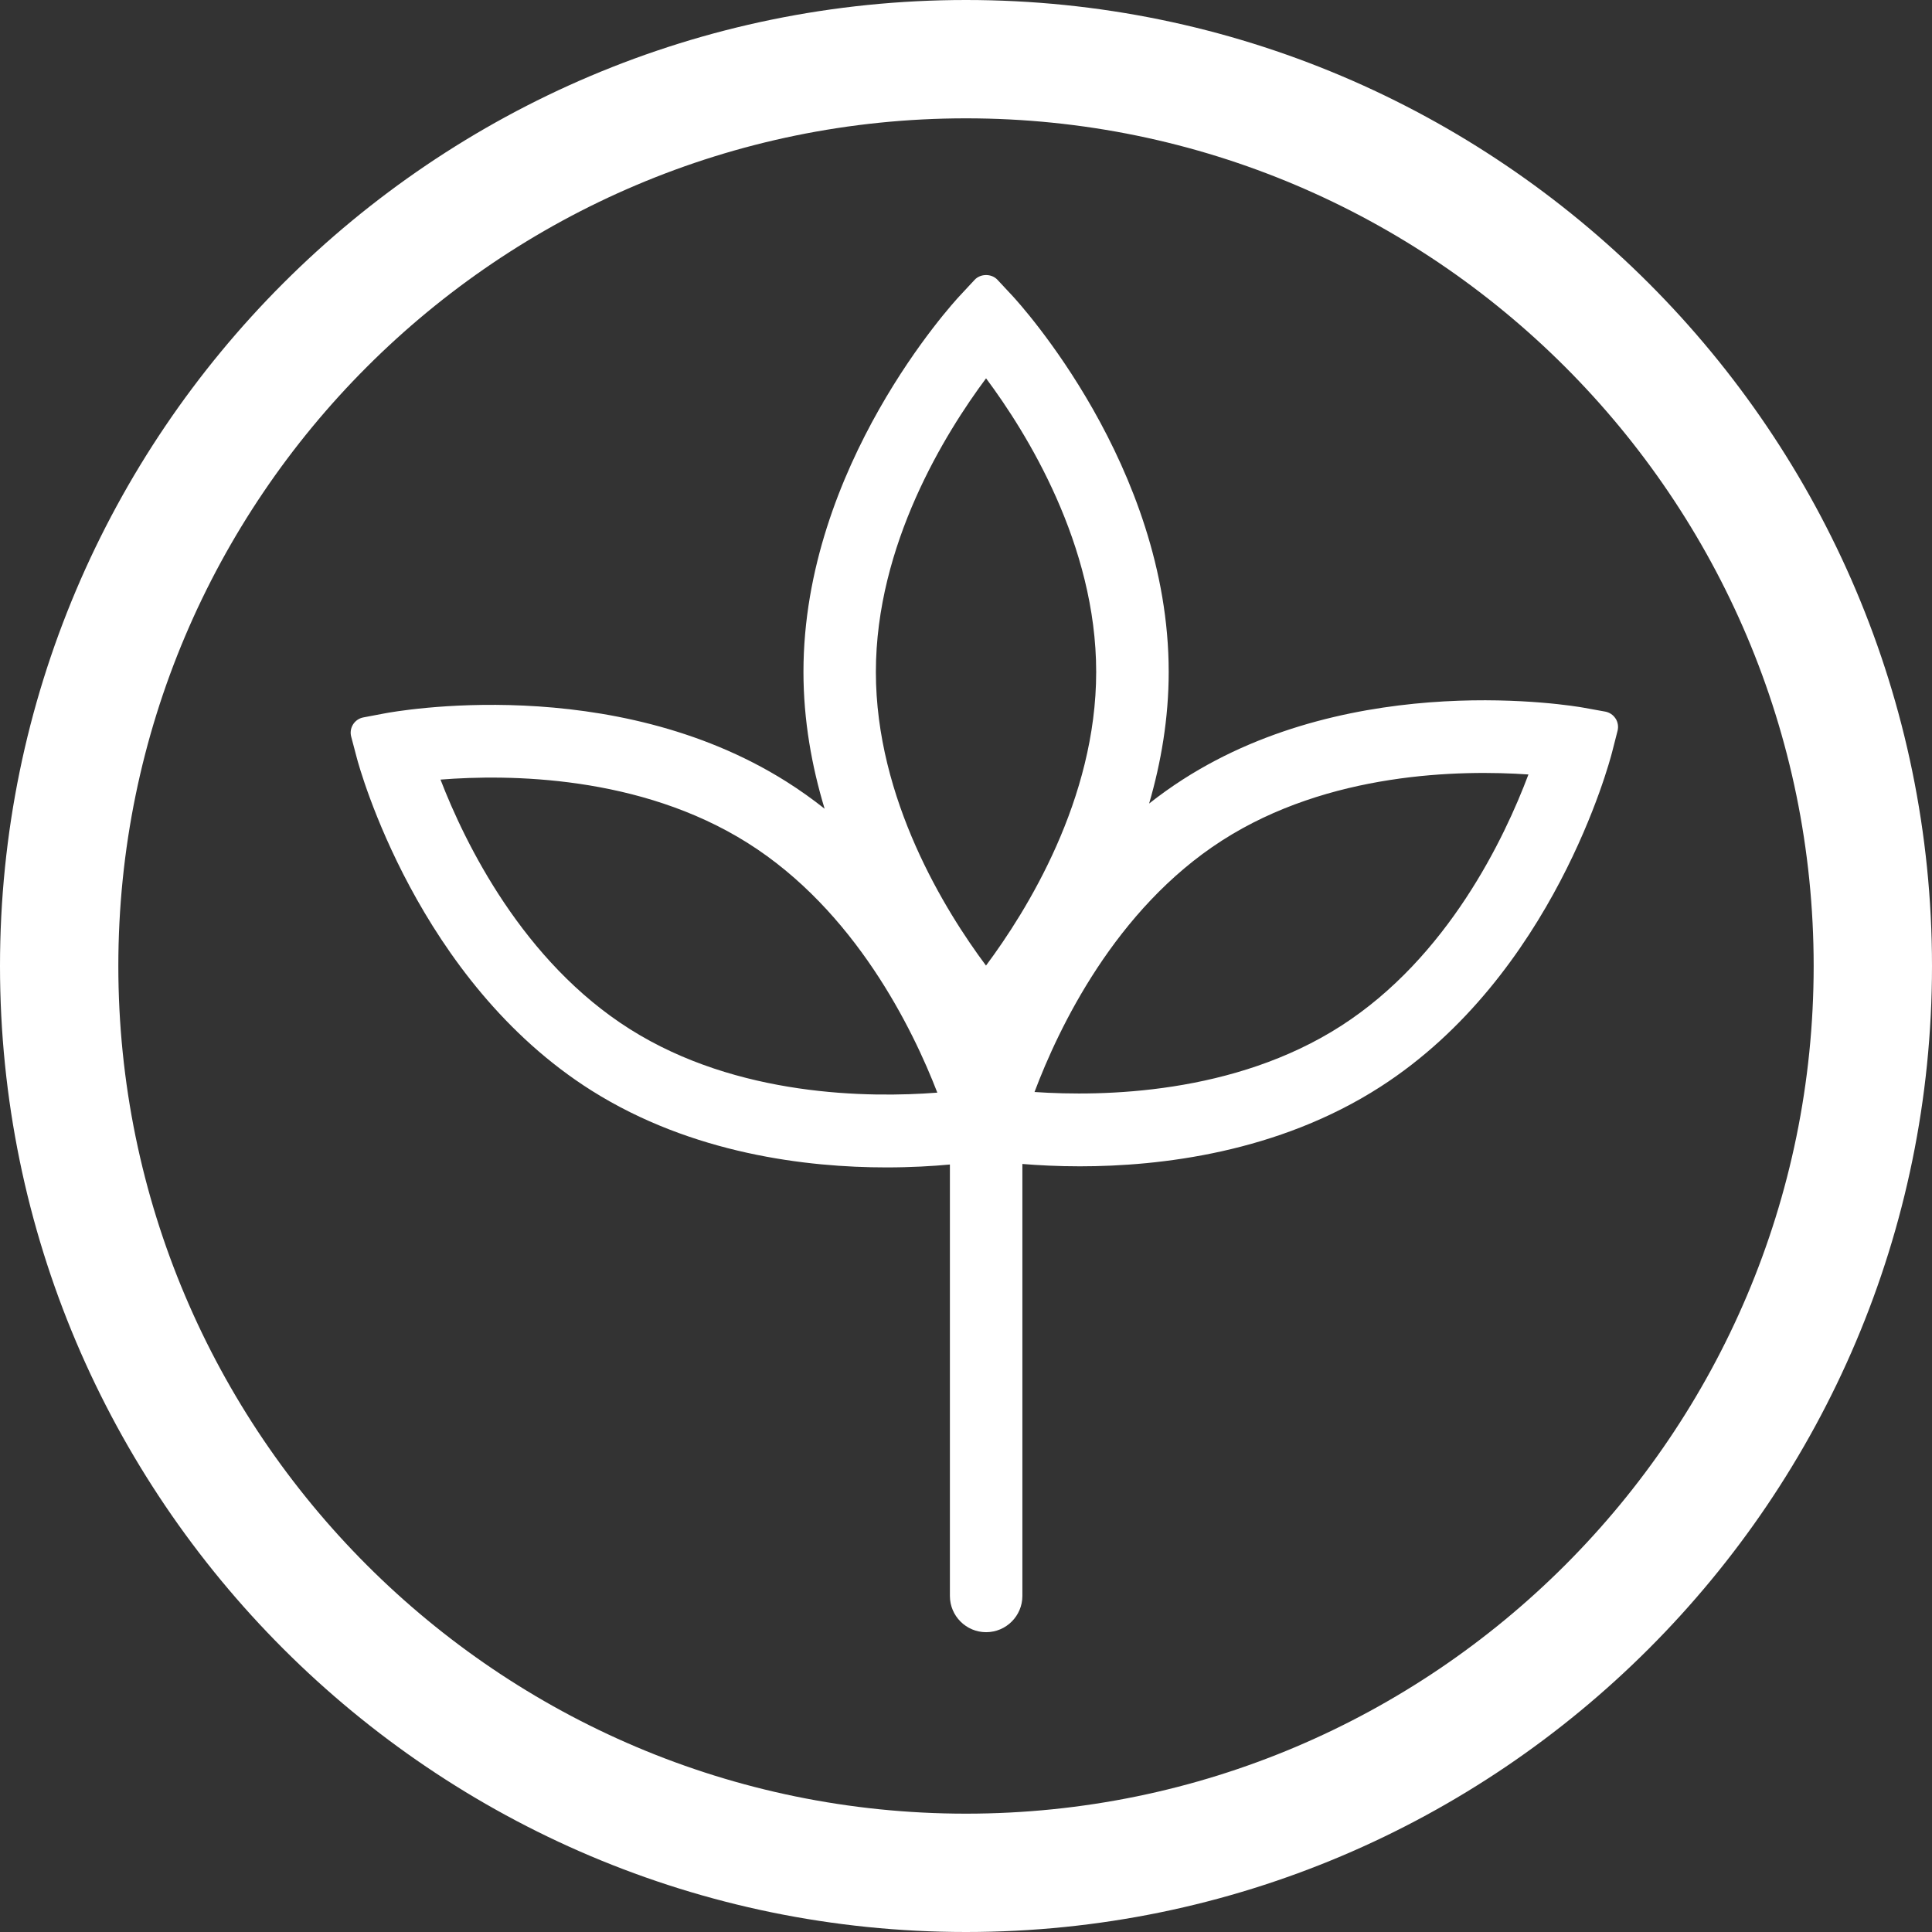 <svg width="60" height="60" viewBox="0 0 60 60" fill="none" xmlns="http://www.w3.org/2000/svg">
<rect x="0" y="0" width="60" height="60" fill="#333333" stroke="none"/>
<g clip-path="url(#clip0_756_3110)">
<path d="M30 0C13.457 0 0 13.457 0 30C0 46.543 13.457 60 30 60C46.543 60 60 46.543 60 30C60 13.457 46.543 0 30 0ZM30 56.325C15.484 56.325 3.675 44.516 3.675 30C3.675 15.484 15.484 3.675 30 3.675C44.516 3.675 56.325 15.484 56.325 30C56.325 44.516 44.516 56.325 30 56.325Z" fill="white"/>
<path d="M50.171 22.313C50.099 22.2 49.981 22.123 49.849 22.099L49.169 21.976C48.883 21.925 42.088 20.765 36.729 24.211C36.365 24.445 36.017 24.695 35.687 24.955C36.056 23.687 36.295 22.311 36.295 20.867C36.295 14.473 31.644 9.407 31.447 9.193L30.977 8.689C30.795 8.493 30.453 8.493 30.269 8.689L29.8 9.193C29.601 9.405 24.952 14.473 24.952 20.867C24.952 22.372 25.212 23.803 25.609 25.116C25.235 24.819 24.839 24.537 24.421 24.273C19.003 20.86 12.245 22.099 11.961 22.152L11.284 22.28C11.152 22.305 11.036 22.384 10.965 22.497C10.893 22.611 10.872 22.749 10.907 22.879L11.083 23.545C11.157 23.827 12.964 30.461 18.375 33.871C21.503 35.841 25.079 36.255 27.527 36.255C28.296 36.255 28.965 36.215 29.5 36.165V49.564C29.5 50.185 30.005 50.689 30.625 50.689C31.245 50.689 31.751 50.184 31.751 49.564V36.148C32.241 36.188 32.844 36.221 33.536 36.221C36.041 36.221 39.693 35.793 42.867 33.753C48.243 30.297 49.992 23.644 50.064 23.363L50.235 22.695C50.268 22.564 50.245 22.427 50.173 22.313H50.171ZM47.467 24.052C46.723 26.031 44.965 29.727 41.647 31.86C38.329 33.992 34.237 34.057 32.128 33.913C32.872 31.935 34.629 28.239 37.948 26.105C41.268 23.971 45.36 23.907 47.468 24.052H47.467ZM30.621 29.987C29.36 28.296 27.201 24.824 27.201 20.868C27.201 16.912 29.361 13.444 30.623 11.749C31.884 13.44 34.043 16.912 34.043 20.868C34.043 24.824 31.884 28.292 30.621 29.987ZM29.109 33.933C27 34.096 22.905 34.068 19.572 31.967C16.232 29.863 14.441 26.181 13.68 24.211C15.783 24.044 19.868 24.068 23.219 26.179C26.557 28.281 28.348 31.961 29.109 33.932V33.933Z" fill="white"/>
</g>
<defs>
<clipPath id="clip0_756_3110">
<rect width="60" height="60" fill="white"/>
</clipPath>
</defs>
</svg>
